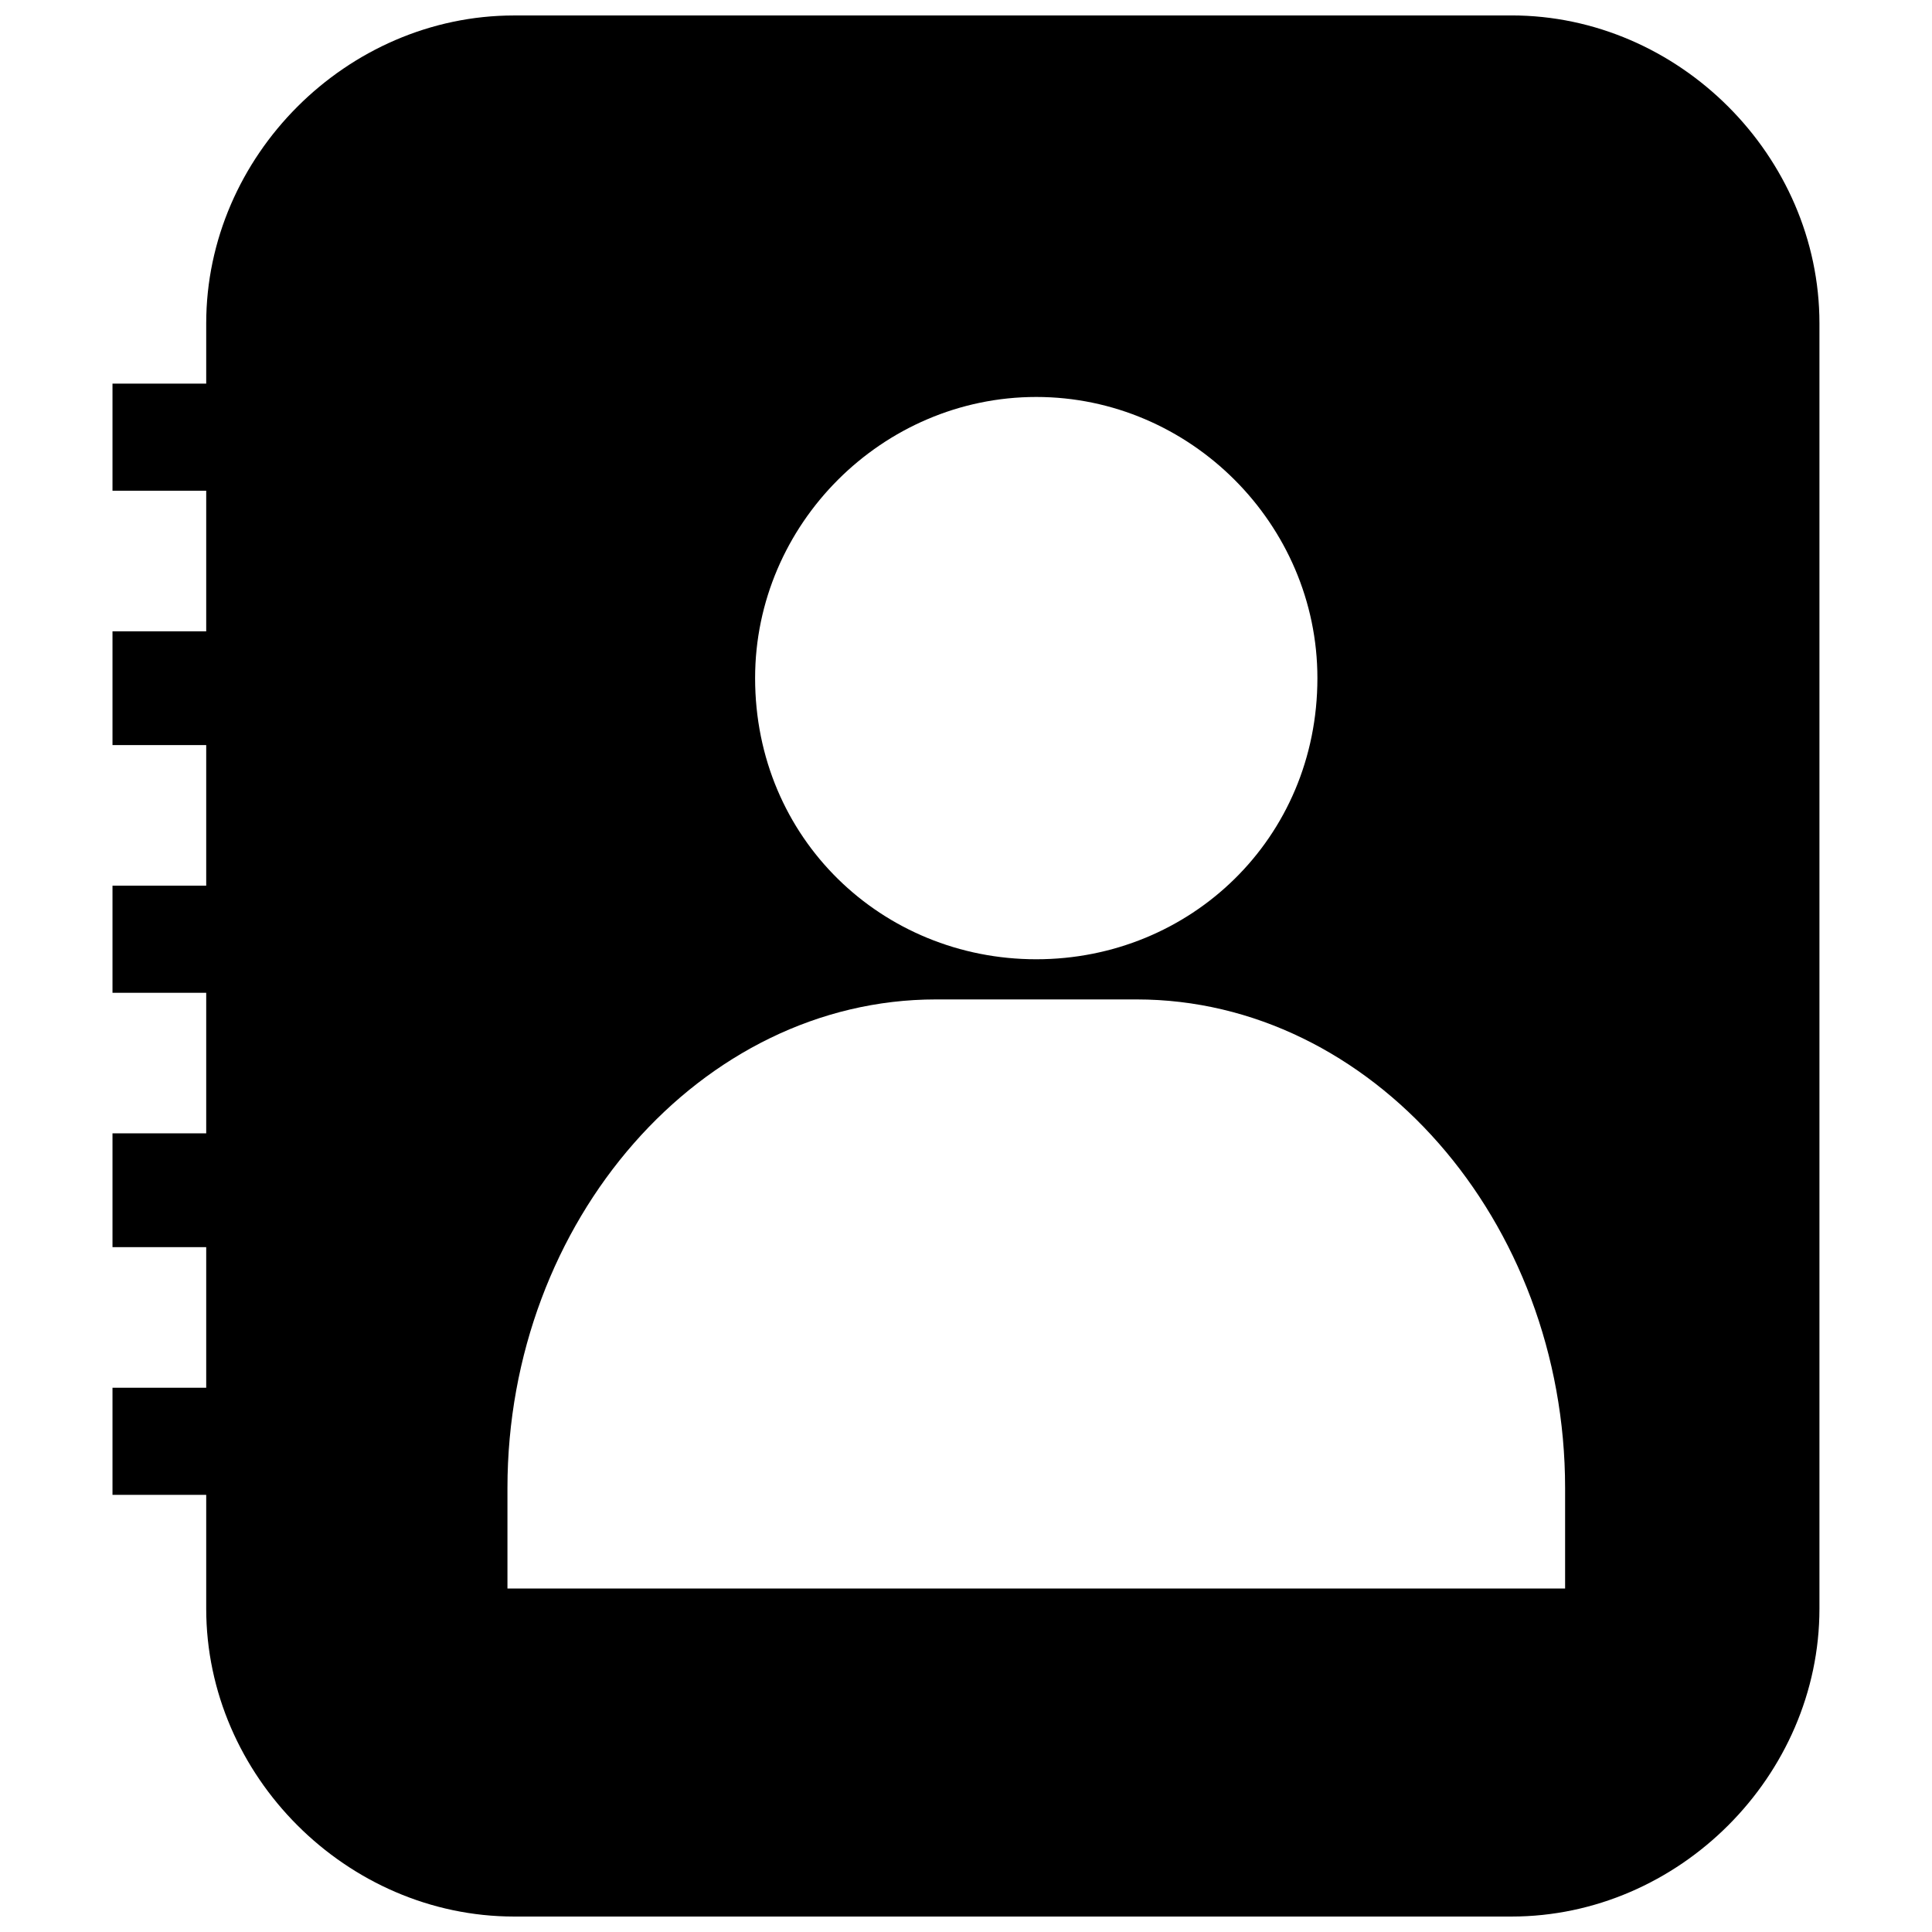 <?xml version="1.0" encoding="UTF-8"?>
<!-- Uploaded to: SVG Repo, www.svgrepo.com, Generator: SVG Repo Mixer Tools -->
<svg width="800px" height="800px" version="1.1" viewBox="144 144 512 512" xmlns="http://www.w3.org/2000/svg">
 <defs>
  <clipPath id="a">
   <path d="m173 148.09h454v503.81h-454z"/>
  </clipPath>
 </defs>
 <g clip-path="url(#a)">
  <path d="m280.25 148.09h264.32c44.348 0 81.602 37.254 81.602 81.602v340.61c0 44.348-37.254 81.602-81.602 81.602h-264.32c-44.348 0-81.602-37.254-81.602-81.602v-30.156h-24.836v-28.383h24.836v-37.254h-24.836v-30.156h24.836v-37.254h-24.836v-28.383h24.836v-37.254h-24.836v-30.156h24.836v-37.254h-24.836v-28.383h24.836v-15.965c0-44.348 37.254-81.602 81.602-81.602zm111.76 260.77h53.219c62.09 0 113.54 58.543 113.54 129.5v26.609h-280.29v-26.609c0-70.961 51.445-129.5 113.54-129.5zm26.609-159.66c40.801 0 74.508 33.707 74.508 74.508 0 42.574-33.707 74.508-74.508 74.508s-74.508-31.93-74.508-74.508c0-40.801 33.707-74.508 74.508-74.508z" fill-rule="evenodd"/>
 </g>
</svg>